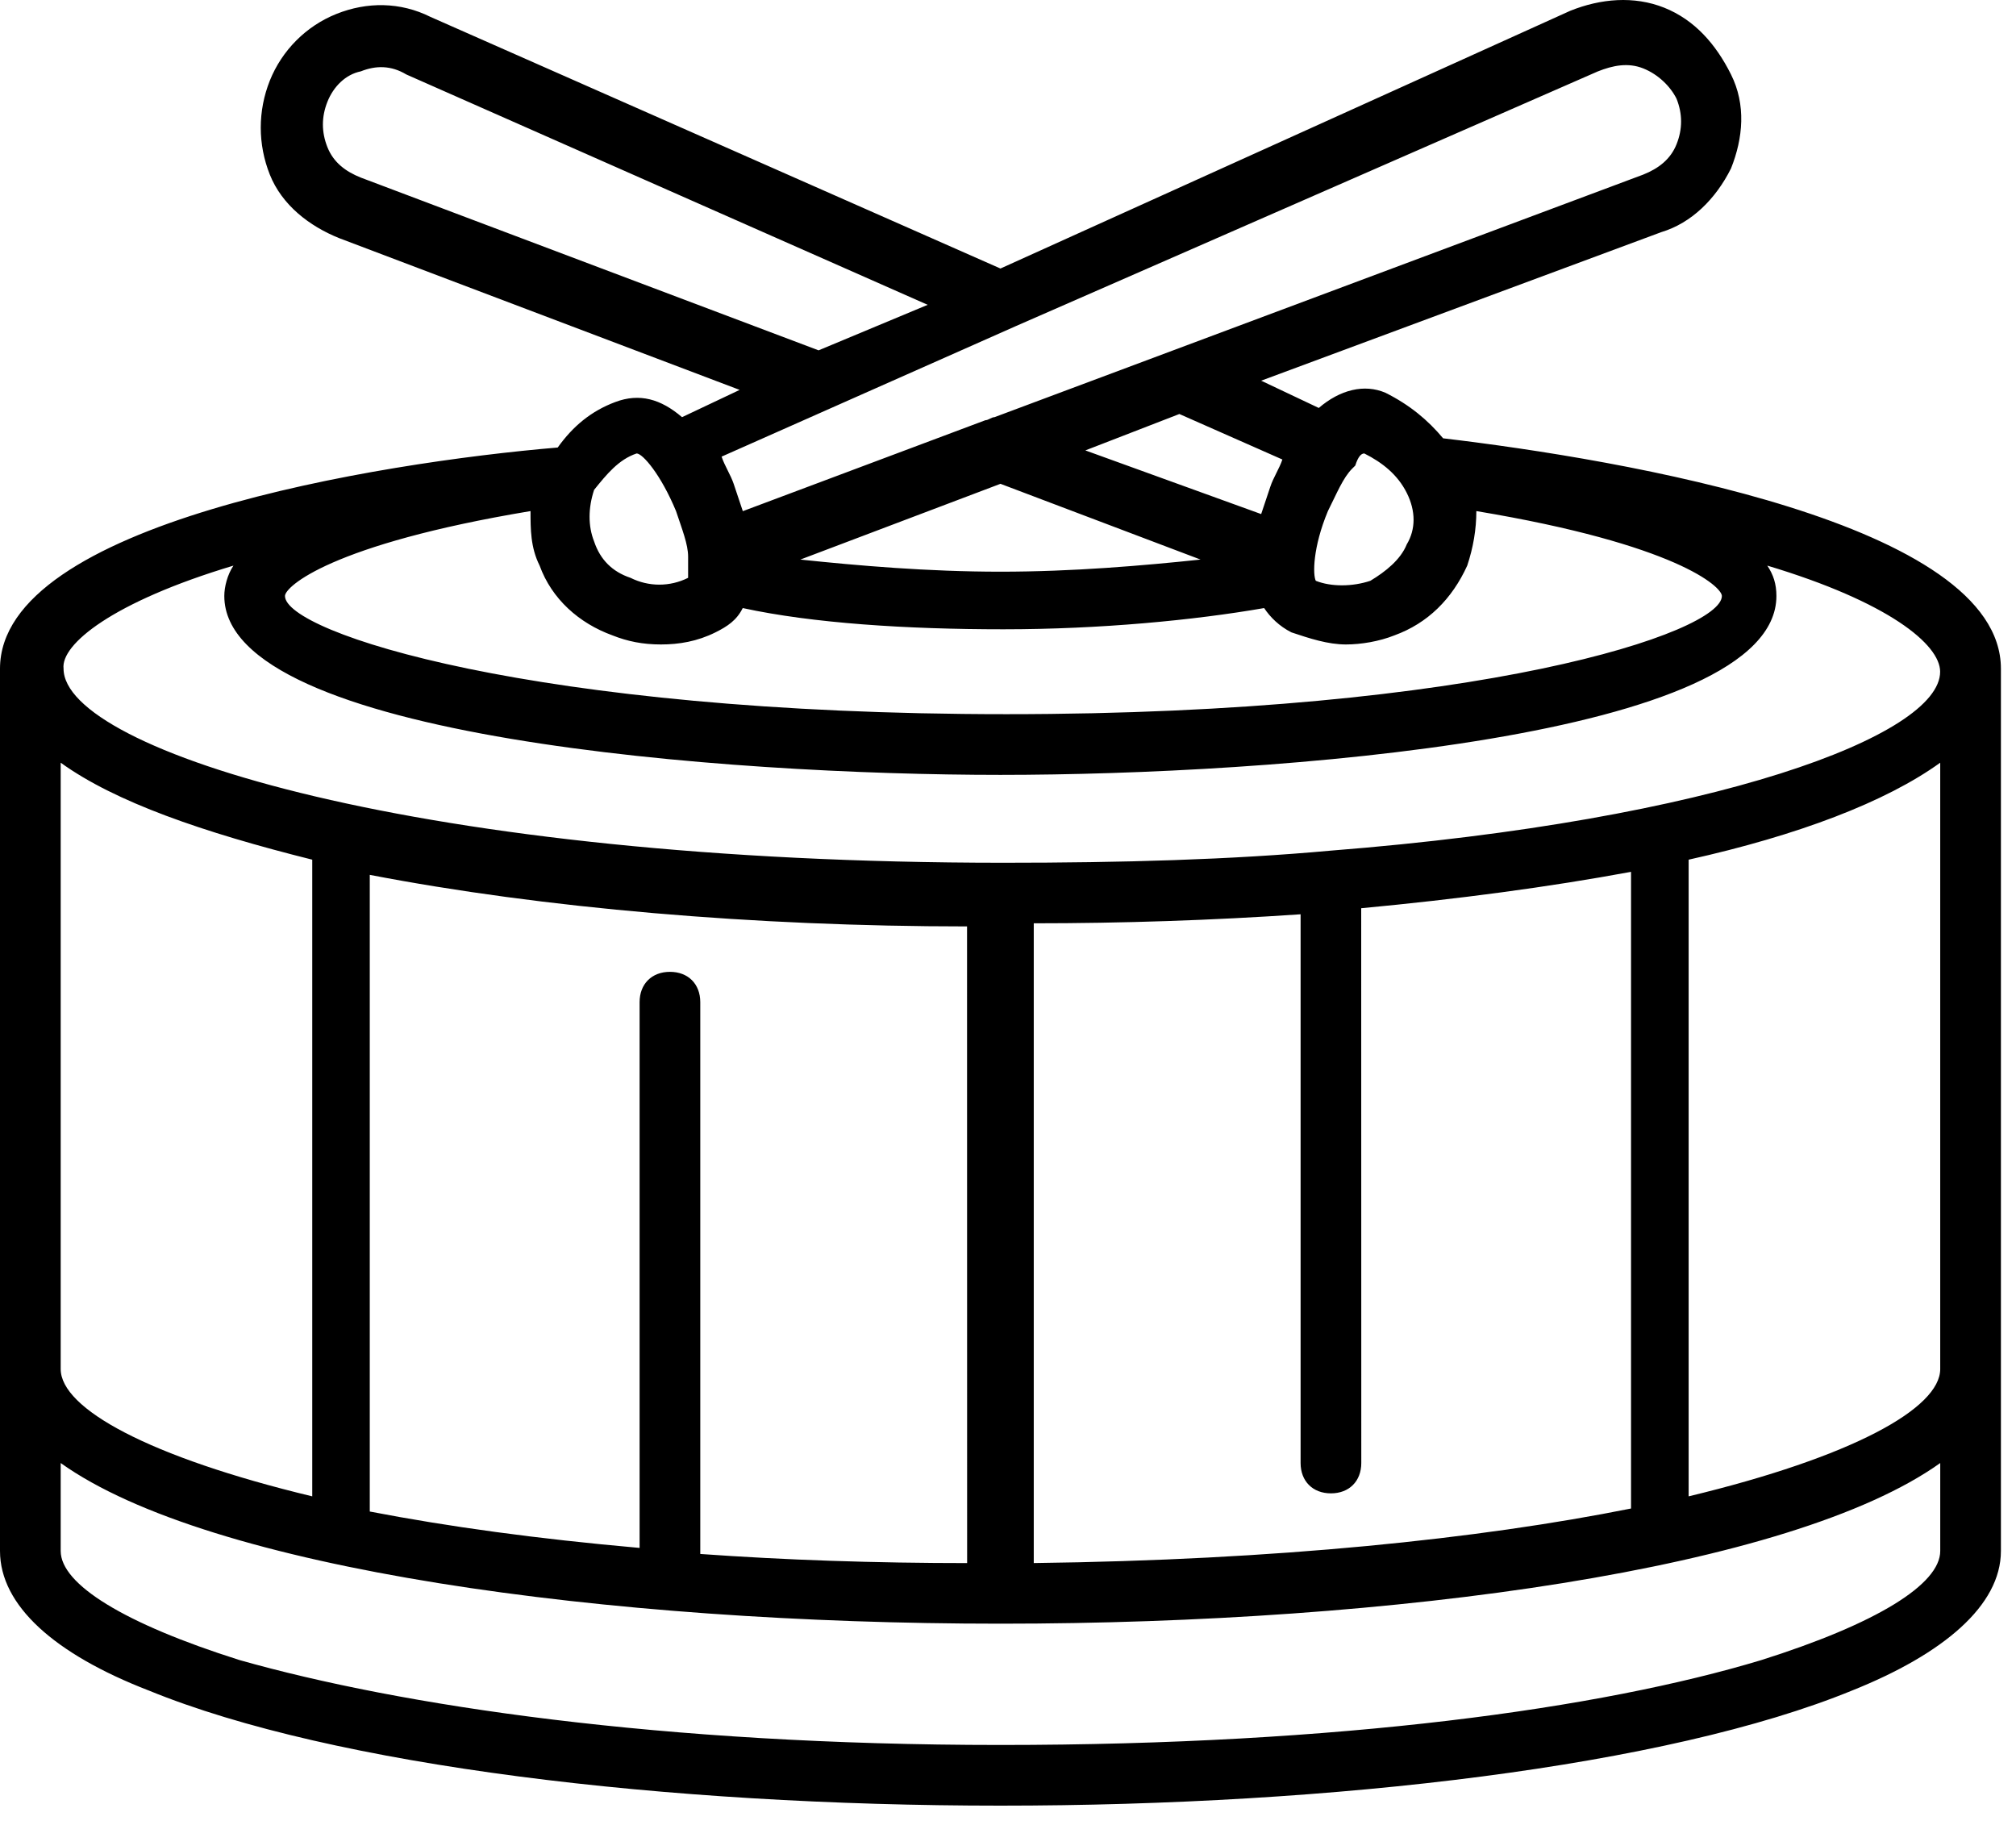 <svg xmlns="http://www.w3.org/2000/svg" width="95" height="86" viewBox="0 0 95 86" fill="none"><path d="M6.999 79.652C15.714 83.222 31.429 85.082 47.144 85.082C62.859 85.082 78.574 83.226 87.289 79.652C91.574 77.937 94.289 75.652 94.289 73.082V31.508C94.289 24.652 76.434 21.652 68.004 20.653C67.289 19.797 66.434 19.082 65.289 18.508C64.289 18.078 63.145 18.364 62.145 19.223L59.43 17.938L78.285 10.938C79.715 10.508 80.855 9.367 81.57 7.938C82.141 6.508 82.285 4.938 81.57 3.508C80.856 2.078 79.856 0.938 78.426 0.364C76.996 -0.207 75.426 -0.066 73.996 0.508L47.144 12.653L20.289 0.798C18.859 0.083 17.289 0.083 15.859 0.654C14.43 1.224 13.289 2.368 12.715 3.798C12.145 5.228 12.145 6.798 12.715 8.228C13.285 9.657 14.57 10.657 16 11.228L34.855 18.372L32.14 19.657C31.14 18.802 30.14 18.513 28.996 18.943C27.851 19.372 26.996 20.087 26.281 21.087C17.859 21.798 0 24.654 0 31.509V73.079C0 75.653 2.574 77.939 7 79.653L6.999 79.652ZM61.288 43.082V68.937C61.288 69.792 61.858 70.367 62.718 70.367C63.573 70.367 64.148 69.796 64.148 68.937L64.144 42.796C68.714 42.366 72.999 41.796 76.859 41.081V71.081C69.714 72.511 60.144 73.511 48.714 73.651V43.506C52.858 43.506 57.143 43.366 61.288 43.081L61.288 43.082ZM91.429 64.508C91.429 66.363 87.285 68.652 79.574 70.508V40.508C84.719 39.363 88.859 37.793 91.429 35.938V64.508ZM82.999 78.223C75.429 80.508 63.145 82.223 47.145 82.223C31.145 82.223 18.86 80.367 11.29 78.223C5.86 76.508 2.86 74.653 2.86 73.082V68.938C9.86 73.938 28.575 76.508 47.145 76.508C65.715 76.508 84.43 73.938 91.43 68.938V73.082C91.43 74.653 88.429 76.508 82.999 78.223ZM45.715 73.653C41.144 73.653 37 73.508 32.999 73.223V47.223C32.999 46.367 32.429 45.793 31.57 45.793C30.714 45.793 30.14 46.364 30.14 47.223V72.938C25.285 72.508 21.14 71.938 17.425 71.223V41.223C25.57 42.793 35.57 43.653 45.57 43.653L45.574 73.653L45.715 73.653ZM14.714 70.508C7 68.653 2.86 66.368 2.86 64.508V35.938C5.43 37.794 9.574 39.223 14.714 40.508V70.508ZM25 24.082C25 24.938 25 25.797 25.429 26.652C26 28.223 27.285 29.367 28.859 29.938C29.574 30.223 30.289 30.367 31.144 30.367C32 30.367 32.859 30.223 33.714 29.797C34.285 29.512 34.714 29.227 35 28.652C38.285 29.367 42.714 29.652 47.285 29.652C51.855 29.652 56.285 29.223 59.57 28.652C59.855 29.082 60.284 29.508 60.855 29.797C61.71 30.082 62.57 30.367 63.425 30.367C64.14 30.367 64.995 30.223 65.71 29.938C67.281 29.367 68.425 28.223 69.14 26.652C69.425 25.797 69.57 24.938 69.57 24.082C78.999 25.652 81.14 27.652 81.14 28.082C81.14 29.797 69.71 33.652 47.425 33.652C25.144 33.652 13.429 29.797 13.429 28.082C13.429 27.652 15.574 25.652 25 24.082ZM47.145 22.797L56.574 26.367C53.859 26.652 50.574 26.938 47.145 26.938C43.715 26.938 40.43 26.652 37.715 26.367L47.145 22.797ZM64.29 21.367C65.145 21.797 65.86 22.367 66.29 23.223C66.719 24.078 66.719 24.938 66.29 25.652C66.004 26.367 65.29 26.938 64.575 27.367C63.719 27.652 62.719 27.652 62.004 27.367C61.86 27.082 61.86 25.797 62.575 24.082C63.004 23.227 63.289 22.512 63.719 22.082L63.864 21.938C64.001 21.508 64.145 21.367 64.29 21.367ZM60.43 21.652C60.286 22.082 60 22.508 59.86 22.938C59.715 23.367 59.575 23.793 59.43 24.223L51.145 21.223L55.575 19.508L60.43 21.652ZM75.289 3.367C76.004 3.082 76.719 2.938 77.434 3.223C78.148 3.508 78.719 4.078 79.004 4.653C79.289 5.367 79.289 6.082 79.004 6.797C78.719 7.512 78.148 7.942 77.434 8.227L46.864 19.657C46.719 19.657 46.578 19.801 46.434 19.801L35.004 24.086C34.859 23.657 34.719 23.231 34.574 22.801C34.43 22.372 34.145 21.946 34.004 21.516L47.859 15.371L75.289 3.367ZM17 8.367C16.285 8.082 15.715 7.653 15.43 6.938C15.145 6.223 15.145 5.508 15.43 4.793C15.715 4.078 16.285 3.508 17 3.363C17.715 3.078 18.43 3.078 19.145 3.508L43.715 14.363L38.574 16.508L17 8.367ZM30 21.367C30.285 21.367 31.145 22.367 31.856 24.082C32.141 24.938 32.426 25.652 32.426 26.227V26.797V27.227C31.57 27.656 30.57 27.656 29.711 27.227C28.856 26.942 28.281 26.371 27.996 25.512C27.711 24.797 27.711 23.942 27.996 23.082C28.574 22.367 29.145 21.652 30 21.367ZM11 26.652C10.715 27.082 10.57 27.652 10.57 28.082C10.57 34.797 34.425 36.512 47.14 36.512C59.855 36.512 83.71 34.797 83.71 28.082C83.71 27.512 83.566 27.082 83.281 26.652C88.996 28.367 91.425 30.367 91.425 31.652C91.425 34.653 80.855 38.653 62.71 40.082C57.995 40.512 52.855 40.653 47.28 40.653C19.85 40.653 2.995 35.367 2.995 31.508C2.858 30.367 5.289 28.367 11 26.652Z" fill="black"></path></svg>